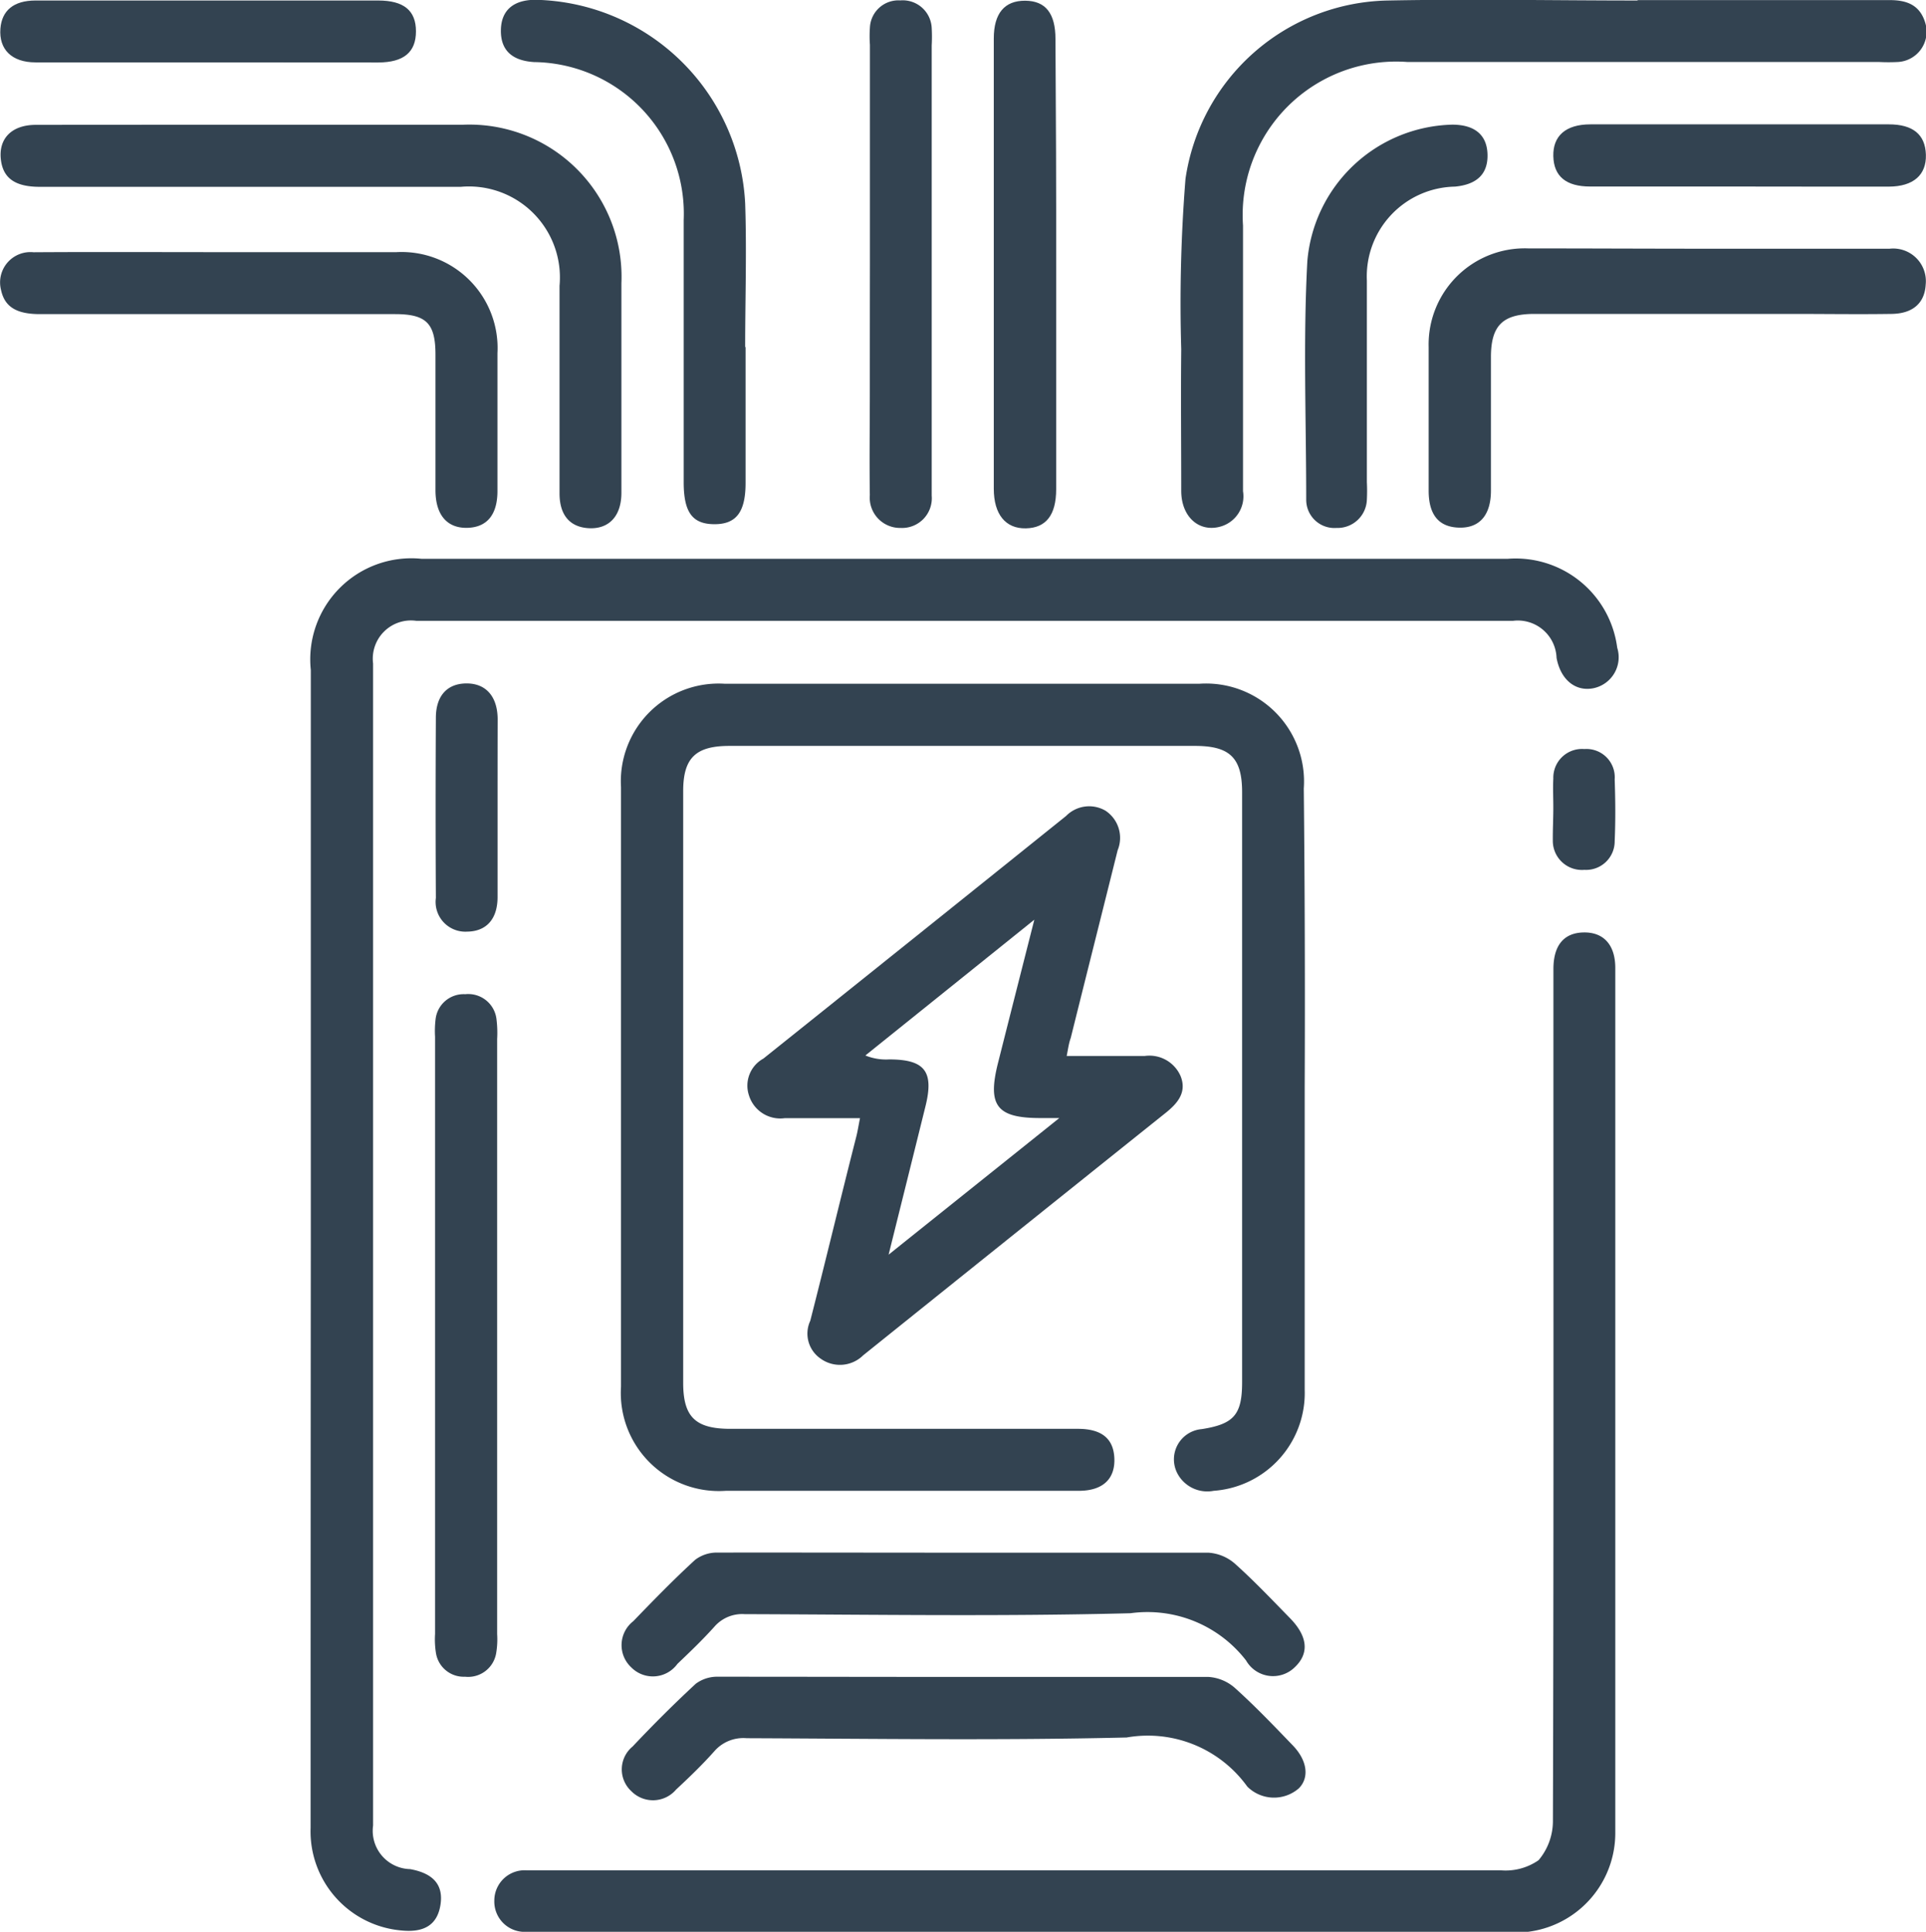 <svg xmlns="http://www.w3.org/2000/svg" width="19.049" height="19.108" viewBox="0 0 19.049 19.108">
  <g id="Group_1663" data-name="Group 1663" transform="translate(-257.55 -1122.981)">
    <path id="Path_1073" data-name="Path 1073" d="M3816.63-281.763q0-2.84,0-5.68a1,1,0,0,1,1.093-1.1h10.748a1.013,1.013,0,0,1,1.08.88.313.313,0,0,1-.233.4c-.179.037-.327-.083-.367-.3a.383.383,0,0,0-.432-.366h-10.844a.378.378,0,0,0-.429.422q0,5.747,0,11.494a.379.379,0,0,0,.366.431c.233.042.332.159.3.356s-.163.273-.384.251a.984.984,0,0,1-.9-1.016Q3816.628-278.875,3816.63-281.763Z" transform="translate(-3556.006 1417.051)" fill="#334351"/>
    <path id="Path_1074" data-name="Path 1074" d="M3883.294-260.6c0,1,0,2,0,2.994a.97.97,0,0,1-.9,1,.334.334,0,0,1-.357-.168.3.3,0,0,1,.238-.442c.32-.05.4-.143.4-.466q0-2.917,0-5.834c0-.34-.121-.458-.465-.458h-4.607c-.333,0-.456.12-.456.447q0,2.927,0,5.853c0,.338.121.455.467.455h3.436c.233,0,.349.094.361.281.013.21-.109.331-.348.332-.55,0-1.1,0-1.651,0-.614,0-1.229,0-1.843,0a.97.97,0,0,1-1.037-1.03q0-2.965,0-5.93a.967.967,0,0,1,1.023-1.023q2.352,0,4.7,0a.969.969,0,0,1,1.03,1.036Q3883.3-262.079,3883.294-260.6Z" transform="translate(-3612.84 1394.333)" fill="#334351"/>
    <path id="Path_1075" data-name="Path 1075" d="M3857.2-206.747h-4.741c-.058,0-.115,0-.173,0a.3.3,0,0,1-.321-.308.3.3,0,0,1,.322-.3c.064,0,.128,0,.192,0q4.721,0,9.442,0a.572.572,0,0,0,.372-.1.6.6,0,0,0,.142-.39c.008-2.533.005-5.066.005-7.6,0-.275,0-.55,0-.825,0-.237.106-.359.3-.362s.312.12.312.352q0,4.279,0,8.558a.985.985,0,0,1-1.056.98c-1.215,0-2.431,0-3.646,0Z" transform="translate(-3589.526 1348.836)" fill="#334351"/>
    <path id="Path_1076" data-name="Path 1076" d="M3903.848-238.379c.273,0,.522,0,.771,0a.336.336,0,0,1,.356.2c.064.161-.033.27-.146.361q-1.5,1.2-2.994,2.4a.327.327,0,0,1-.423.031.3.3,0,0,1-.1-.373c.155-.606.3-1.213.455-1.821.014-.055.022-.11.037-.183-.259,0-.5,0-.744,0a.324.324,0,0,1-.355-.227.305.305,0,0,1,.143-.362q1.5-1.2,2.994-2.4a.32.32,0,0,1,.39-.052.322.322,0,0,1,.12.391c-.154.619-.31,1.238-.464,1.857C3903.869-238.505,3903.863-238.455,3903.848-238.379Zm-1.761,1.965,1.688-1.351h-.187c-.432,0-.525-.123-.42-.542.115-.456.231-.912.36-1.42l-1.671,1.343a.539.539,0,0,0,.235.039c.354,0,.445.12.359.465C3902.335-237.411,3902.218-236.941,3902.087-236.415Z" transform="translate(-3635.748 1371.805)" fill="#334351"/>
    <path id="Path_1077" data-name="Path 1077" d="M3988.86-396.4c.832,0,1.663,0,2.5,0,.171,0,.3.05.352.229a.3.3,0,0,1-.269.383,1.845,1.845,0,0,1-.192,0h-4.664a1.518,1.518,0,0,0-1.624,1.617q0,1.314,0,2.629a.311.311,0,0,1-.211.346c-.216.069-.4-.087-.4-.35,0-.467-.005-.934,0-1.4a15.486,15.486,0,0,1,.042-1.685,2.062,2.062,0,0,1,2-1.765c.825-.016,1.65,0,2.476,0Z" transform="translate(-3715.119 1519.382)" fill="#334351"/>
    <path id="Path_1078" data-name="Path 1078" d="M3759.245-372.4c.678,0,1.356,0,2.034,0a1.505,1.505,0,0,1,1.573,1.568q0,1.036,0,2.072c0,.236-.128.365-.332.35-.18-.014-.28-.131-.28-.344,0-.684,0-1.369,0-2.053a.9.9,0,0,0-.977-.979H3757.1c-.24,0-.359-.082-.384-.259-.03-.212.1-.354.345-.354C3757.786-372.4,3758.515-372.4,3759.245-372.4Z" transform="translate(-3499.156 1496.615)" fill="#334351"/>
    <path id="Path_1079" data-name="Path 1079" d="M3879.943-96.879c.806,0,1.611,0,2.417,0a.44.44,0,0,1,.263.108c.19.17.366.356.545.539s.19.35.05.484a.307.307,0,0,1-.484-.065,1.232,1.232,0,0,0-1.143-.467c-1.271.033-2.544.013-3.816.009a.364.364,0,0,0-.3.125c-.115.128-.24.248-.365.367a.3.3,0,0,1-.457.034.3.3,0,0,1,.02-.456c.2-.207.4-.413.613-.608a.355.355,0,0,1,.222-.071C3878.319-96.881,3879.131-96.879,3879.943-96.879Z" transform="translate(-3612.86 1235.218)" fill="#334351"/>
    <path id="Path_1080" data-name="Path 1080" d="M3879.917-72.92c.812,0,1.624,0,2.436,0a.438.438,0,0,1,.262.11c.2.18.385.374.571.567.145.15.165.32.06.425a.374.374,0,0,1-.5-.008.089.089,0,0,1-.013-.014,1.211,1.211,0,0,0-1.19-.481c-1.252.03-2.506.012-3.759.007a.38.38,0,0,0-.318.128c-.119.134-.248.258-.379.38a.3.3,0,0,1-.443.016.293.293,0,0,1,.013-.442c.2-.212.41-.422.625-.621a.356.356,0,0,1,.223-.069C3878.306-72.922,3879.112-72.92,3879.917-72.92Z" transform="translate(-3612.85 1212.488)" fill="#334351"/>
    <path id="Path_1081" data-name="Path 1081" d="M4035.027-348.449c.607,0,1.215,0,1.823,0a.323.323,0,0,1,.356.355c-.01.181-.125.287-.337.29-.326.005-.652,0-.979,0h-2.552c-.315,0-.431.114-.432.424,0,.441,0,.883,0,1.324,0,.244-.114.372-.316.366s-.3-.129-.3-.367c0-.473,0-.946,0-1.42a.951.951,0,0,1,.987-.975C4033.862-348.452,4034.444-348.449,4035.027-348.449Z" transform="translate(-3760.61 1473.89)" fill="#334351"/>
    <path id="Path_1082" data-name="Path 1082" d="M3841.2-201.24q0,1.467,0,2.934a.826.826,0,0,1-.01.191.281.281,0,0,1-.308.231.278.278,0,0,1-.287-.233.857.857,0,0,1-.009-.191q0-2.953,0-5.906a.961.961,0,0,1,.005-.172.279.279,0,0,1,.293-.249.281.281,0,0,1,.31.252,1.085,1.085,0,0,1,.006.191Q3841.2-202.717,3841.2-201.24Z" transform="translate(-3578.733 1337.45)" fill="#334351"/>
    <path id="Path_1083" data-name="Path 1083" d="M3758.86-347.792c.582,0,1.165,0,1.747,0a.95.95,0,0,1,1,1q0,.681,0,1.363c0,.237-.106.36-.3.364s-.312-.123-.313-.37c0-.448,0-.9,0-1.344,0-.31-.092-.4-.4-.4h-3.513c-.234,0-.349-.074-.384-.24a.3.3,0,0,1,.321-.372C3757.631-347.795,3758.246-347.792,3758.86-347.792Z" transform="translate(-3499.137 1473.267)" fill="#334351"/>
    <path id="Path_1084" data-name="Path 1084" d="M3855.691-392.9q0,.672,0,1.343c0,.289-.093.41-.312.408s-.3-.124-.3-.417c0-.863,0-1.727,0-2.59a1.5,1.5,0,0,0-1.48-1.564c-.221-.014-.331-.12-.328-.316s.124-.3.343-.3a2.122,2.122,0,0,1,2.073,2.014c.016.473,0,.946,0,1.42Z" transform="translate(-3590.767 1519.315)" fill="#334351"/>
    <path id="Path_1085" data-name="Path 1085" d="M3924.457-393.73q0-1.075,0-2.15a1.2,1.2,0,0,1,0-.173.282.282,0,0,1,.3-.267.287.287,0,0,1,.311.273,1.563,1.563,0,0,1,0,.173v4.319c0,.045,0,.09,0,.134a.294.294,0,0,1-.307.319.3.3,0,0,1-.305-.325c-.005-.345,0-.691,0-1.036Q3924.456-393.1,3924.457-393.73Z" transform="translate(-3658.303 1519.305)" fill="#334351"/>
    <path id="Path_1086" data-name="Path 1086" d="M3949.052-393.7q0,1.1,0,2.207c0,.255-.1.383-.3.387s-.317-.138-.317-.392q0-2.226,0-4.453c0-.25.107-.375.31-.374s.3.126.3.379Q3949.053-394.827,3949.052-393.7Z" transform="translate(-3681.056 1519.313)" fill="#334351"/>
    <path id="Path_1087" data-name="Path 1087" d="M4009.664-372.369c.221,0,.343.1.349.292s-.1.3-.322.321a.888.888,0,0,0-.871.929c0,.665,0,1.329,0,1.994a1.691,1.691,0,0,1,0,.172.29.29,0,0,1-.3.281.279.279,0,0,1-.3-.279c0-.786-.031-1.574.011-2.358A1.475,1.475,0,0,1,4009.664-372.369Z" transform="translate(-3737.751 1496.583)" fill="#334351"/>
    <path id="Path_1088" data-name="Path 1088" d="M3758.789-395.748c-.568,0-1.137,0-1.705,0-.235,0-.363-.129-.347-.334.014-.179.131-.277.345-.278.453,0,.906,0,1.36,0q1.016,0,2.031,0c.255,0,.374.1.374.305s-.119.307-.372.308C3759.913-395.747,3759.351-395.748,3758.789-395.748Z" transform="translate(-3499.183 1519.346)" fill="#334351"/>
    <path id="Path_1089" data-name="Path 1089" d="M4058.124-371.786c-.485,0-.971,0-1.457,0-.238,0-.36-.1-.365-.3s.122-.315.367-.315q1.476,0,2.952,0c.237,0,.36.1.366.3s-.123.315-.367.316C4059.12-371.784,4058.622-371.786,4058.124-371.786Z" transform="translate(-3783.389 1496.612)" fill="#334351"/>
    <path id="Path_1090" data-name="Path 1090" d="M3841.2-263.322c0,.294,0,.587,0,.881,0,.219-.113.339-.3.341a.294.294,0,0,1-.31-.333q-.005-.89,0-1.781c0-.219.112-.339.3-.341s.309.121.311.352C3841.2-263.909,3841.2-263.616,3841.2-263.322Z" transform="translate(-3578.729 1394.296)" fill="#334351"/>
    <path id="Path_1091" data-name="Path 1091" d="M4056.265-251.334c0-.1-.005-.191,0-.286a.284.284,0,0,1,.307-.292.28.28,0,0,1,.3.3c.007.2.009.407,0,.61a.283.283,0,0,1-.3.285.288.288,0,0,1-.312-.289C4056.259-251.117,4056.265-251.226,4056.265-251.334Z" transform="translate(-3783.352 1382.302)" fill="#334351"/>
  </g>
</svg>
